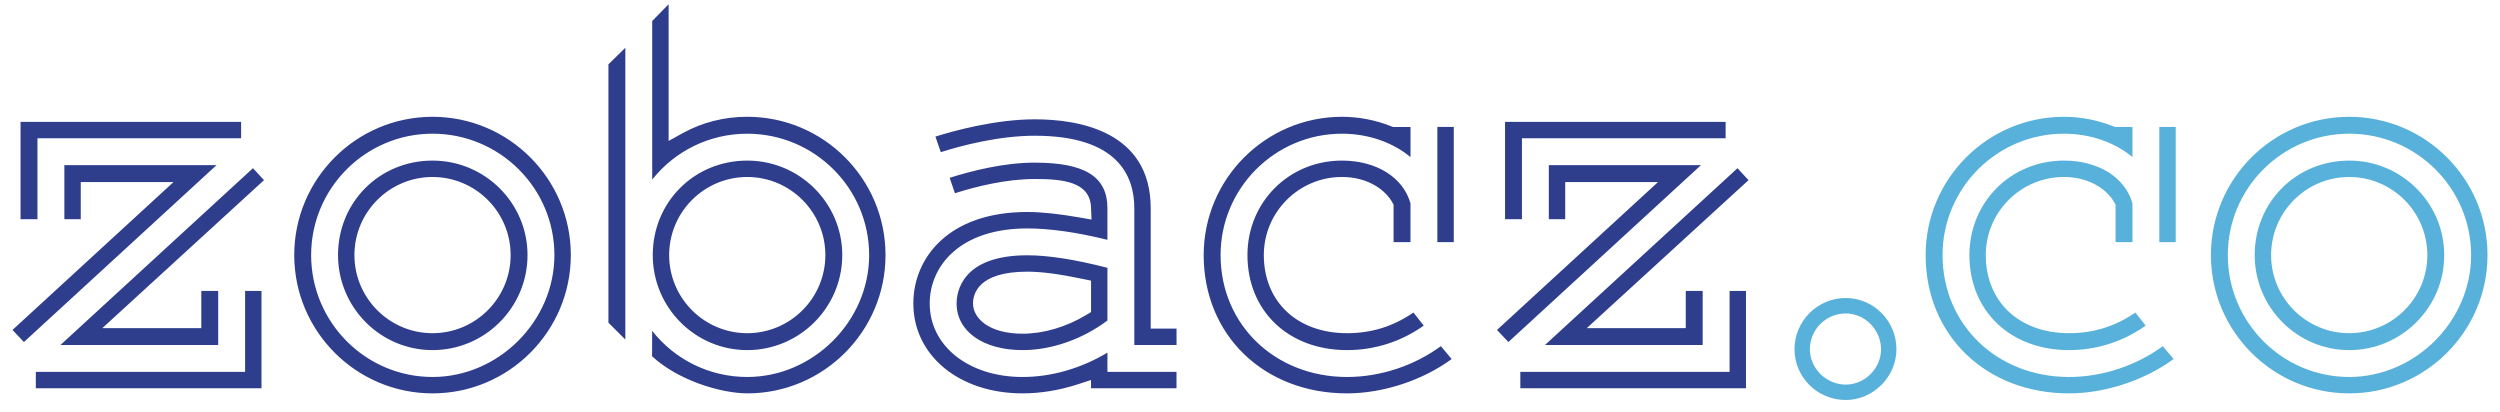 <?xml version="1.0" encoding="utf-8"?>
<!-- Generator: Adobe Illustrator 16.0.3, SVG Export Plug-In . SVG Version: 6.00 Build 0)  -->
<!DOCTYPE svg PUBLIC "-//W3C//DTD SVG 1.1//EN" "http://www.w3.org/Graphics/SVG/1.1/DTD/svg11.dtd">
<svg version="1.1" id="Layer_2" xmlns="http://www.w3.org/2000/svg" xmlns:xlink="http://www.w3.org/1999/xlink" x="0px" y="0px"
	 width="200px" height="33px" viewBox="0 0 200 33" enable-background="new 0 0 200 33" xml:space="preserve">
<path display="none" fill="#2E3E8D" d="M6.483,29.879v-6.254h54.377V2.59h6.261v27.289H6.483L6.483,29.879z M11.315,18.636
	l52.647-48.344l4.228,4.573L27.347,12.247h22.134V2.59h6.391v16.046H11.315z M0,13.672l40.692-37.369H20.156v9.654h-6.261v-16.044
	h43.1L4.338,18.273L0,13.672z M2.514-14.042v-27.292h59.312v6.258H8.909v21.031H2.514V-14.042z M110.558,31.209
	c-20.366,0-36.929-16.573-36.929-36.934c0-20.366,16.566-36.934,36.929-36.934c20.369,0,36.937,16.568,36.937,36.934
	C147.494,14.643,130.927,31.209,110.558,31.209z M110.558-36.266c-16.837,0-30.542,13.7-30.542,30.542
	c0,16.906,13.704,30.671,30.542,30.671c16.624,0,30.671-14.048,30.671-30.671C141.229-22.566,127.474-36.266,110.558-36.266z
	 M110.558,19.963c-14.09,0-25.552-11.526-25.552-25.688c0-14.33,11.222-25.552,25.552-25.552c14.166,0,25.685,11.463,25.685,25.552
	C136.242,8.437,124.727,19.963,110.558,19.963z M110.558-25.016c-10.638,0-19.291,8.657-19.291,19.294
	c0,10.635,8.653,19.292,19.291,19.292c10.643,0,19.297-8.658,19.297-19.292C129.854-16.362,121.2-25.016,110.558-25.016z
	 M166.595,20.99l0.047-10.152c5.516,8.652,15.16,14.111,25.688,14.111c16.63,0,30.676-14.045,30.676-30.667
	c0-16.842-13.76-30.542-30.676-30.542c-10.523,0-20.16,5.437-25.688,14.038v-44.736l6.262-6.394v36.27l2.321-1.278
	c5.121-2.818,11.034-4.302,17.102-4.302c20.366,0,36.937,16.564,36.937,36.937c0,20.367-16.57,36.934-36.937,36.934
	C184.396,31.148,173.053,27.199,166.595,20.99z M192.329,19.963c-14.087,0-25.552-11.526-25.552-25.688
	c0-14.33,11.229-25.552,25.552-25.552c14.166,0,25.688,11.463,25.688,25.552C218.014,8.437,206.495,19.963,192.329,19.963z
	 M192.329-25.016c-10.634,0-19.291,8.657-19.291,19.294c0,10.635,8.657,19.292,19.291,19.292c10.64,0,19.298-8.658,19.298-19.292
	C211.623-16.362,202.965-25.016,192.329-25.016z M155.262,12.247V-55.71l6.394-6.261V18.64 M263.877,31.209
	c-17.031,0-29.39-10.25-29.39-24.37c0-12.318,9.454-24.761,30.581-24.761c3.695,0,8.32,0.479,13.753,1.434l1.913,0.337l-0.074-1.938
	c-0.206-5.332-5.358-6.4-13.604-6.4c-7.61,0-15.599,2.039-21.382,3.949l-2.027-5.898c5.486-1.801,14.685-4.309,23.406-4.309
	c13.555,0,19.867,4.084,19.867,12.856v9.48c-8.404-2.156-15.743-3.24-21.853-3.24c-16.803,0-24.323,9.292-24.323,18.495
	c0,10.489,9.731,18.102,23.132,18.102c7.858,0,16.096-2.565,23.044-7.14v5.818h17.948v6.26H280.66v-1.777l-2.049,0.668
	C273.62,30.39,268.667,31.209,263.877,31.209z M263.877,19.963c-10.857,0-18.145-5.276-18.145-13.118
	c0-3.17,1.394-13.515,19.336-13.515c5.699,0,12.854,1.132,21.853,3.474v14.968C280.146,16.984,271.784,19.963,263.877,19.963z
	 M265.068-0.411c-11.8,0-13.074,5.071-13.074,7.255c0,3.3,3.718,6.858,11.883,6.858c5.259,0,10.947-1.673,16.022-4.721l0.761-0.46
	V1.732l-1.246-0.258C273.183,0.169,268.757-0.411,265.068-0.411z M291.901,18.636v-36.533c0-8.138-4.312-17.838-24.851-17.838
	c-9.864,0-20.021,2.866-25.06,4.517l-2.05-5.94c4.896-1.59,16.229-4.844,27.109-4.844c11.617,0,31.111,3.134,31.111,24.105v30.27
	h6.711v6.257h-12.969v0.006H291.901z M348.176,31.209c-22.16,0-38.252-15.533-38.252-36.934c0-20.366,16.564-36.934,36.929-36.934
	c4.479,0,8.916,0.853,13.184,2.537l0.284,0.107h5.342v11.096c-4.541-4.613-11.368-7.349-18.81-7.349
	c-16.838,0-30.539,13.7-30.539,30.542c0,17.48,13.701,30.671,31.862,30.671c8.784,0,17.629-3.035,24.531-8.381l4.082,4.882
	C369.143,27.414,358.102,31.209,348.176,31.209z M348.176,19.963c-15.825,0-26.879-10.559-26.879-25.688
	c0-14.33,11.224-25.552,25.556-25.552c9.493,0,16.853,4.703,18.807,11.993v11.202h-6.392v-10.482l-0.195-0.351
	c-1.545-2.815-5.68-6.104-12.22-6.104c-10.641,0-19.299,8.656-19.299,19.294c0,11.536,8.283,19.295,20.622,19.295
	c6.439,0,12.17-1.878,17.449-5.736l3.901,4.961C363.302,17.492,355.948,19.963,348.176,19.963z M370.643-8.082v-31.932h6.263v31.932
	H370.643z M392.198,29.879v-6.254h54.379V2.59h6.256v27.289H392.198L392.198,29.879z M397.039,18.636l52.643-48.344l4.224,4.573
	l-40.849,37.382h22.13V2.59h6.395v16.046H397.039z M385.718,13.672l40.688-37.369h-20.541v9.654h-6.26v-16.044h43.102l-52.657,48.36
	L385.718,13.672z M388.229-14.042v-27.292h59.312v6.258h-52.916v21.031h-6.396V-14.042z"/>
<path display="none" fill="#58B1DA" d="M477.752,32.93c-7.889,0-14.31-6.36-14.31-14.181c0-7.895,6.417-14.312,14.31-14.312
	c7.811,0,14.174,6.414,14.174,14.312C491.926,26.431,485.43,32.93,477.752,32.93z M477.752,10.438c-4.589,0-8.321,3.726-8.321,8.311
	c0,4.438,3.817,8.18,8.321,8.18c4.438,0,8.176-3.741,8.176-8.18C485.935,14.246,482.184,10.438,477.752,10.438z M535.762,31.209
	c-22.17,0-38.254-15.533-38.254-36.934c0-20.366,16.572-36.934,36.931-36.934c4.479,0,8.916,0.853,13.187,2.537l0.281,0.107h5.342
	v11.096c-4.535-4.613-11.368-7.349-18.81-7.349c-16.844,0-30.539,13.7-30.539,30.542c0,17.48,13.695,30.671,31.859,30.671
	c8.781,0,17.622-3.035,24.534-8.381l4.078,4.882C556.728,27.414,545.688,31.209,535.762,31.209z M535.762,19.963
	c-15.819,0-26.876-10.559-26.876-25.688c0-14.33,11.221-25.552,25.553-25.552c9.496,0,16.858,4.703,18.813,11.993v11.202h-6.393
	v-10.482l-0.198-0.351c-1.548-2.815-5.68-6.104-12.223-6.104c-10.638,0-19.299,8.656-19.299,19.294
	c0,11.536,8.286,19.295,20.622,19.295c6.445,0,12.17-1.878,17.452-5.736l3.896,4.961C550.888,17.492,543.544,19.963,535.762,19.963z
	 M558.234-8.082v-31.932h6.257v31.932H558.234z M608.566,31.209c-20.361,0-36.934-16.573-36.934-36.934
	c0-20.366,16.576-36.934,36.934-36.934c20.371,0,36.934,16.568,36.934,36.934C645.5,14.643,628.934,31.209,608.566,31.209z
	 M608.566-36.266c-16.84,0-30.541,13.7-30.541,30.542c0,16.906,13.701,30.671,30.541,30.671c16.626,0,30.674-14.048,30.674-30.671
	C639.24-22.566,625.479-36.266,608.566-36.266z M608.566,19.963c-14.089,0-25.555-11.526-25.555-25.688
	c0-14.33,11.229-25.552,25.555-25.552c14.164,0,25.688,11.463,25.688,25.552C634.261,8.437,622.725,19.963,608.566,19.963z
	 M608.566-25.016c-10.634,0-19.292,8.657-19.292,19.294c0,10.635,8.658,19.292,19.292,19.292c10.641,0,19.299-8.658,19.299-19.292
	C627.865-16.362,619.207-25.016,608.566-25.016z"/>
<path fill="#2E3E8D" d="M107.764,31.47c-6.646,0-11.47-4.652-11.47-11.063c0-6.101,4.962-11.063,11.062-11.063
	c1.342,0,2.67,0.255,3.946,0.76l0.145,0.054h1.394v2.409c-1.444-1.196-3.403-1.871-5.484-1.871c-5.354,0-9.71,4.357-9.71,9.711
	c0,5.56,4.35,9.752,10.119,9.752c2.65,0,5.368-0.896,7.504-2.467l0.862,1.031C113.823,30.423,110.649,31.47,107.764,31.47z
	 M81.808,31.47c-5.065,0-8.741-3.025-8.741-7.195c0-3.642,2.816-7.316,9.107-7.316c1.125,0,2.532,0.147,4.182,0.437l0.964,0.17
	l-0.038-0.978c-0.081-2.092-2.363-2.267-4.496-2.267c-2.305,0-4.699,0.598-6.391,1.138l-0.423-1.233
	c1.812-0.576,4.374-1.215,6.813-1.215c4.018,0,5.809,1.125,5.809,3.65v2.524c-2.447-0.604-4.605-0.91-6.42-0.91
	c-5.386,0-7.797,3.015-7.797,6.002c0,3.408,3.125,5.882,7.43,5.882c2.305,0,4.694-0.689,6.787-1.949v1.542h5.526v1.312h-6.838
	v-0.664l-1.034,0.338C84.744,31.223,83.249,31.47,81.808,31.47z M34.602,31.47c-6.1,0-11.063-4.963-11.063-11.063
	S28.502,9.343,34.602,9.343c6.101,0,11.064,4.963,11.064,11.063S40.703,31.47,34.602,31.47z M34.602,10.695
	c-5.355,0-9.711,4.357-9.711,9.711c0,5.377,4.356,9.752,9.711,9.752c5.286,0,9.751-4.466,9.751-9.752
	C44.354,15.052,39.979,10.695,34.602,10.695z M59.78,31.47c-2.179-0.016-5.562-1.063-7.616-2.97l0.009-2.034
	c1.83,2.329,4.608,3.692,7.605,3.692c5.287,0,9.753-4.465,9.753-9.75c0-5.354-4.375-9.711-9.753-9.711
	c-2.991,0-5.767,1.356-7.601,3.67V1.679l1.313-1.34v10.934l1.171-0.645c1.53-0.842,3.299-1.287,5.117-1.287
	c6.101,0,11.064,4.963,11.064,11.064C70.843,26.506,65.88,31.469,59.78,31.47L59.78,31.47z M121.626,31.061v-1.31h16.742v-6.477
	h1.311v7.786H121.626z M2.866,31.061v-1.31h16.742v-6.477h1.312v7.786H2.866z M107.764,28.008c-4.691,0-7.968-3.126-7.968-7.602
	c0-4.239,3.321-7.559,7.56-7.559c2.756,0,4.903,1.343,5.483,3.426v3.1h-1.353v-3l-0.099-0.178c-0.516-0.939-1.882-2.037-4.032-2.037
	c-3.445,0-6.249,2.803-6.249,6.248c0,3.737,2.675,6.249,6.657,6.249c1.958,0,3.698-0.541,5.312-1.653l0.823,1.047
	C112.093,27.331,109.979,28.008,107.764,28.008z M81.808,28.008c-3.157,0-5.279-1.5-5.279-3.731c0-0.904,0.407-3.854,5.646-3.854
	c1.687,0,3.789,0.327,6.42,1.001v4.217C86.586,27.146,84.121,28.008,81.808,28.008z M82.175,21.734
	c-3.911,0-4.333,1.778-4.333,2.542c0,1.165,1.241,2.42,3.966,2.42c1.675,0,3.484-0.532,5.092-1.498l0.384-0.232v-2.514l-0.629-0.131
	C84.717,21.916,83.335,21.734,82.175,21.734z M59.779,28.008c-4.168,0-7.559-3.41-7.559-7.602c0-4.239,3.32-7.559,7.559-7.559
	c4.191,0,7.602,3.391,7.602,7.559C67.379,24.598,63.97,28.008,59.779,28.008z M59.779,14.159c-3.445,0-6.247,2.803-6.247,6.248
	s2.802,6.248,6.247,6.248c3.446,0,6.25-2.803,6.25-6.248C66.027,16.962,63.224,14.159,59.779,14.159z M34.602,28.008
	c-4.168,0-7.56-3.41-7.56-7.602c0-4.239,3.321-7.559,7.56-7.559c4.191,0,7.6,3.391,7.6,7.559
	C42.202,24.598,38.793,28.008,34.602,28.008z M34.602,14.159c-3.445,0-6.248,2.803-6.248,6.248s2.803,6.248,6.248,6.248
	c3.446,0,6.249-2.803,6.249-6.248S38.048,14.159,34.602,14.159z M123.599,27.599l15.4-14.142l0.882,0.955l-12.934,11.836h7.914
	v-2.974h1.354v4.324H123.599z M4.836,27.599l15.401-14.143l0.883,0.956L8.189,26.248h7.915v-2.974h1.352v4.324H4.836z
	 M90.745,27.598V16.659c0-2.646-1.381-5.8-7.959-5.8c-2.888,0-5.851,0.784-7.523,1.313l-0.43-1.246
	c1.536-0.48,4.831-1.381,7.953-1.381c3.462,0,9.271,0.924,9.271,7.114v9.627h2.066v1.312H90.745z M1,26.395l12.881-11.83H6.46v2.972
	H5.148v-4.324H17.32L1.913,27.363L1,26.395z M119.76,26.395l12.881-11.83h-7.423v2.972h-1.312v-4.324h12.172l-15.406,14.149
	L119.76,26.395z M48.674,25.813V5.146l1.353-1.325v23.344L48.674,25.813z M114.988,19.373v-9.216h1.313v9.216H114.988z
	 M120.403,17.537V9.75h17.646v1.311h-16.293v6.476H120.403z M1.644,17.537V9.75H19.29v1.311H2.997v6.476H1.644z"/>
<path fill="#58B1DA" d="M147.659,32c-2.26,0-4.098-1.82-4.098-4.059c0-2.26,1.838-4.099,4.098-4.099
	c2.236,0,4.056,1.839,4.056,4.099C151.715,30.142,149.857,32,147.659,32z M147.659,25.075c-1.582,0-2.87,1.286-2.87,2.866
	c0,1.532,1.314,2.827,2.87,2.827c1.531,0,2.825-1.295,2.825-2.827c0.001-0.748-0.309-1.488-0.85-2.03
	C149.096,25.372,148.395,25.075,147.659,25.075z M187.937,31.47c-6.101,0-11.064-4.963-11.064-11.063s4.964-11.063,11.064-11.063
	S199,14.306,199,20.406S194.037,31.47,187.937,31.47z M187.937,10.695c-5.355,0-9.712,4.357-9.712,9.711
	c0,5.377,4.356,9.752,9.712,9.752c5.286,0,9.752-4.466,9.752-9.752C197.688,15.052,193.313,10.695,187.937,10.695z M165.521,31.47
	c-6.646,0-11.471-4.652-11.471-11.063c0-6.101,4.963-11.063,11.063-11.063c1.342,0,2.67,0.255,3.947,0.76l0.143,0.054h1.394v2.409
	c-1.442-1.196-3.4-1.871-5.483-1.871c-5.354,0-9.71,4.357-9.71,9.711c0,5.56,4.349,9.752,10.117,9.752
	c2.648,0,5.366-0.896,7.505-2.467l0.861,1.031C171.579,30.423,168.405,31.47,165.521,31.47z M187.937,28.008
	c-4.169,0-7.561-3.41-7.561-7.602c0-4.239,3.321-7.559,7.561-7.559c4.19,0,7.601,3.391,7.601,7.559
	c0.001,2.026-0.79,3.935-2.229,5.372S189.963,28.008,187.937,28.008z M187.937,14.159c-3.445,0-6.248,2.803-6.248,6.248
	s2.803,6.248,6.248,6.248s6.25-2.803,6.25-6.248S191.382,14.159,187.937,14.159z M165.521,28.008c-4.691,0-7.968-3.126-7.968-7.602
	c0-4.239,3.321-7.559,7.56-7.559c2.757,0,4.904,1.343,5.485,3.426v3.1h-1.353v-3l-0.101-0.179c-0.516-0.938-1.883-2.036-4.032-2.036
	c-3.445,0-6.25,2.803-6.25,6.248c0,3.737,2.676,6.249,6.658,6.249c1.957,0,3.698-0.541,5.312-1.653l0.822,1.047
	C169.85,27.331,167.735,28.008,165.521,28.008z M172.747,19.373v-9.216h1.311v9.216H172.747z"/>
</svg>
